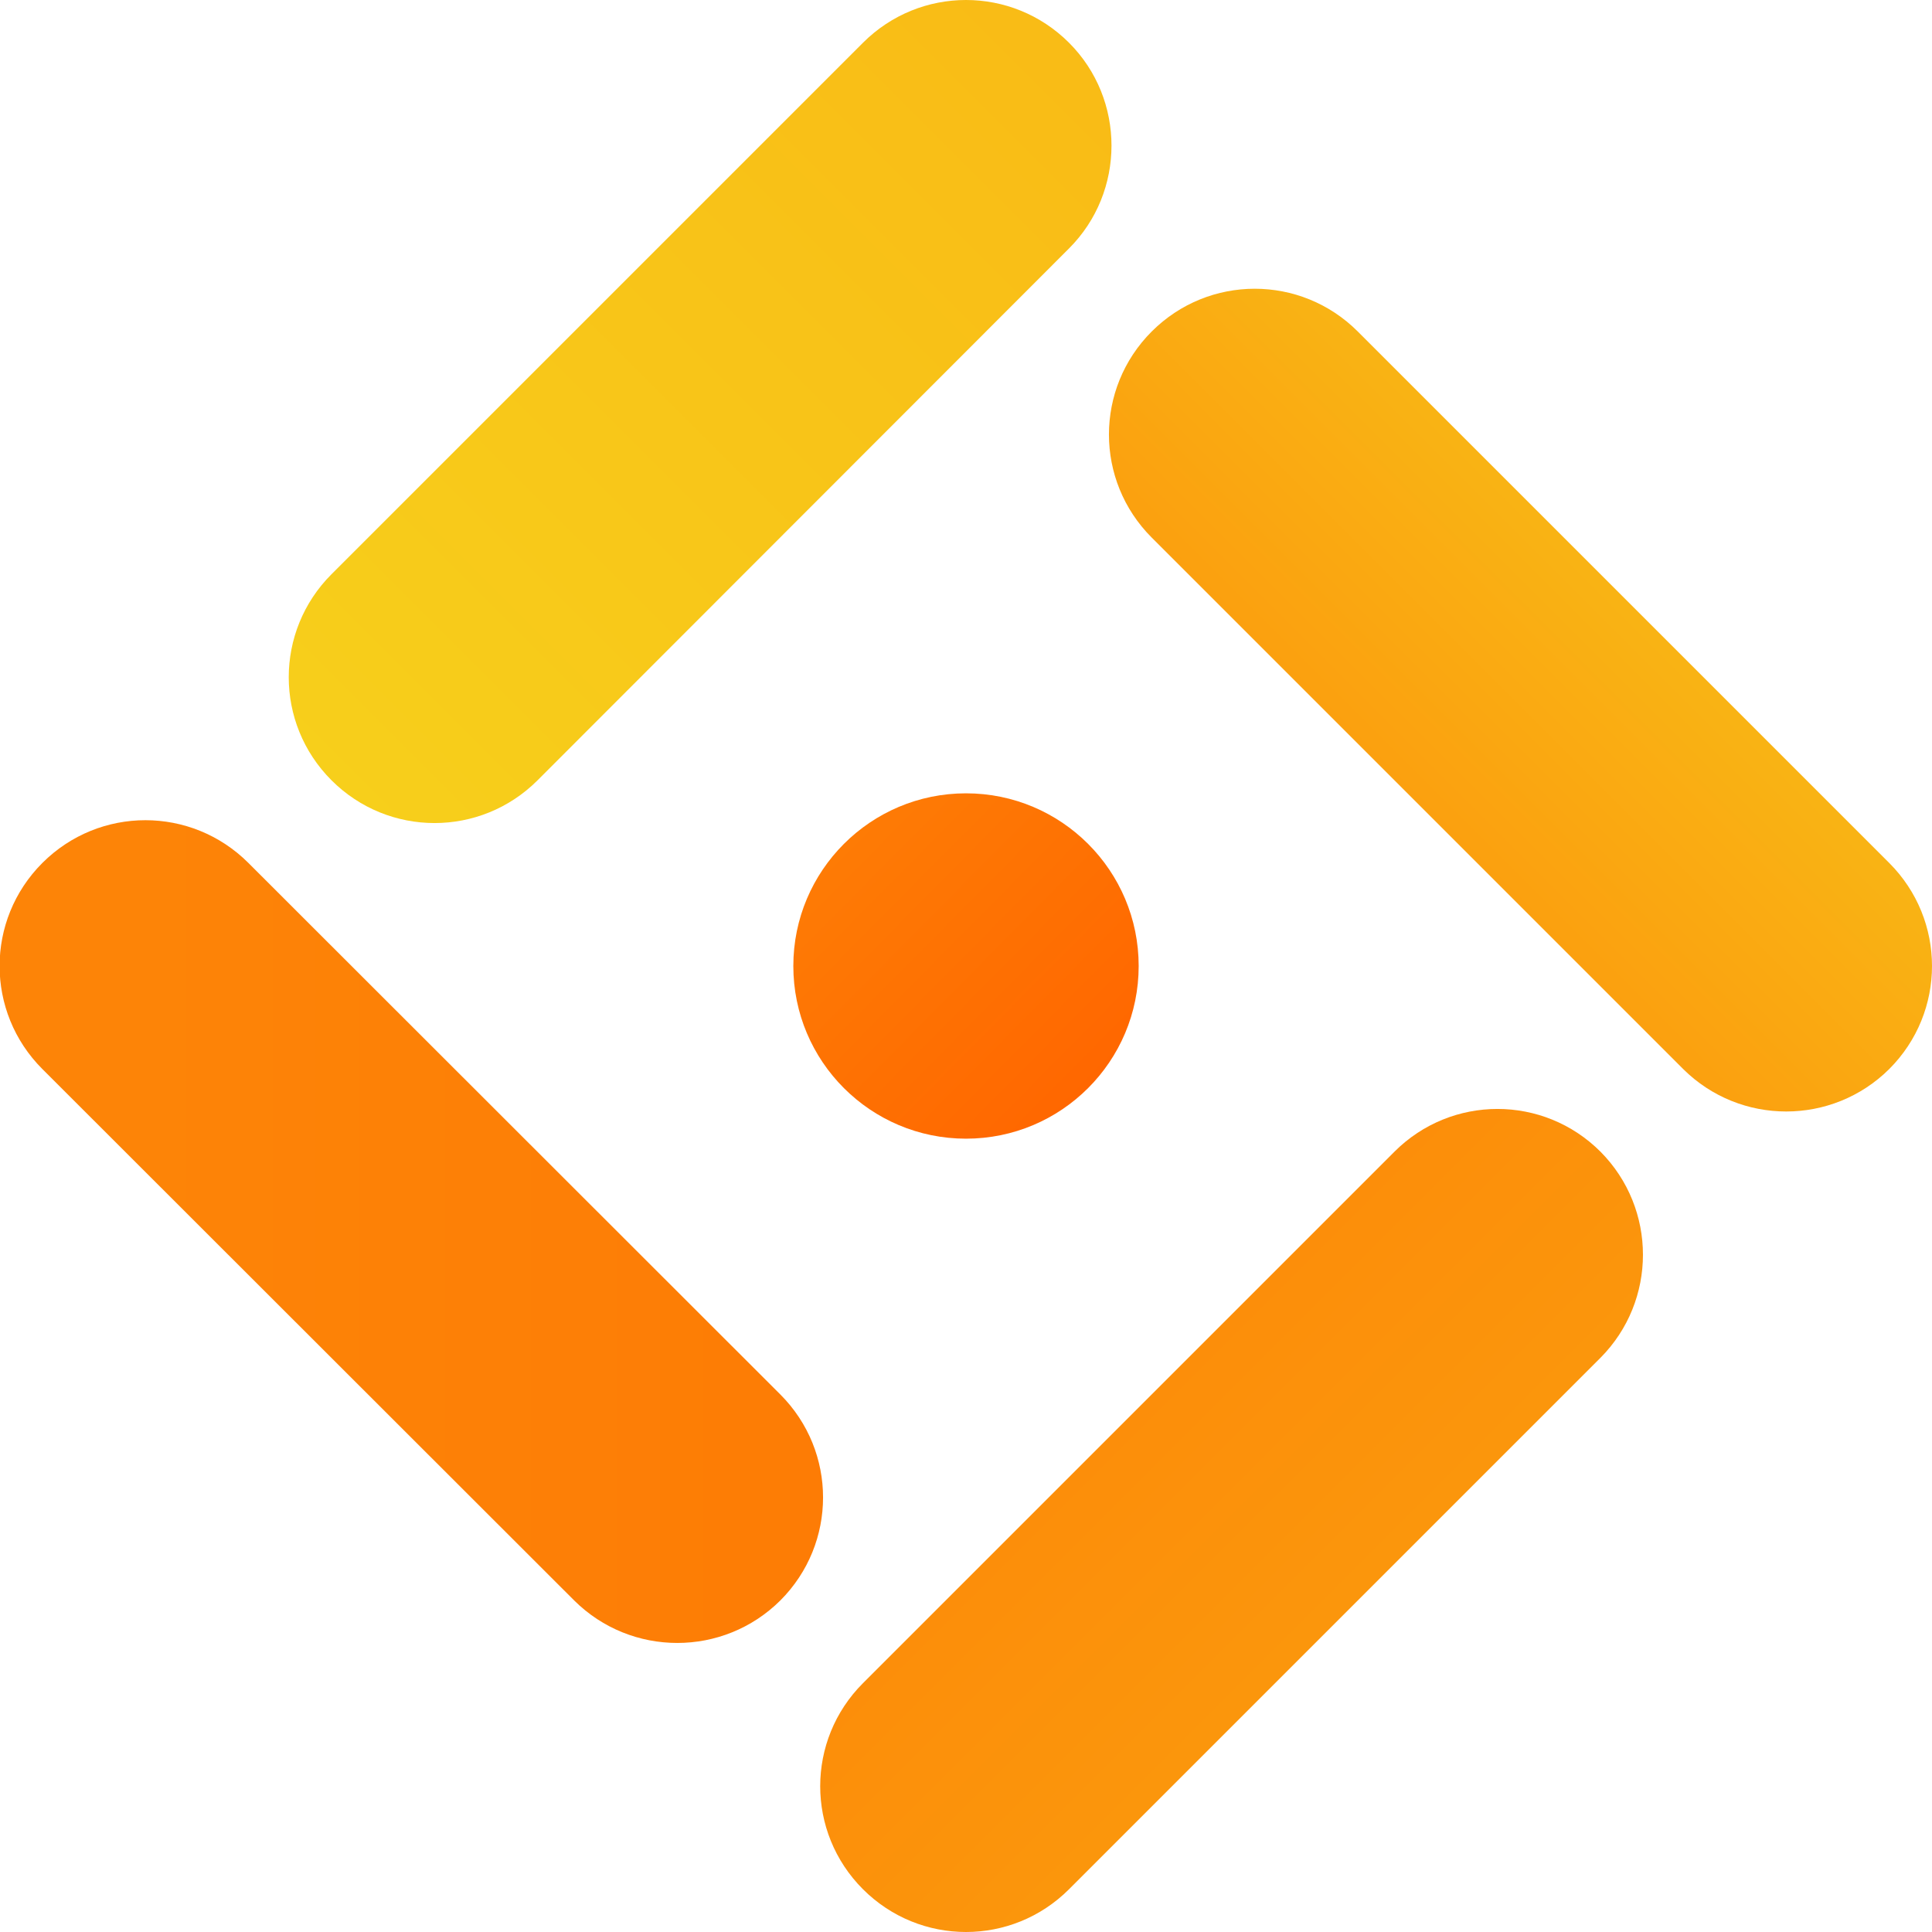 <?xml version="1.0" encoding="utf-8"?>
<!-- Generator: Adobe Illustrator 28.1.0, SVG Export Plug-In . SVG Version: 6.00 Build 0)  -->
<svg version="1.1" id="Layer_1" xmlns="http://www.w3.org/2000/svg" xmlns:xlink="http://www.w3.org/1999/xlink" x="0px" y="0px"
	 viewBox="0 0 474.4 474.4" style="enable-background:new 0 0 474.4 474.4;" xml:space="preserve">
<style type="text/css">
	.st0{fill:url(#SVGID_1_);}
	.st1{fill:url(#SVGID_00000021082011050138110390000004714415349897962648_);}
	.st2{fill:url(#SVGID_00000005966055840166362290000005139739907855265172_);}
	.st3{fill:url(#SVGID_00000150804189516402237090000008249201789026759836_);}
	.st4{fill:url(#SVGID_00000174583284979121912880000006479734430441822894_);}
</style>
<g>
	<g>
		<g>
			
				<linearGradient id="SVGID_1_" gradientUnits="userSpaceOnUse" x1="5135.384" y1="5208.714" x2="5137.767" y2="5663.227" gradientTransform="matrix(-0.707 0.707 -0.707 -0.707 7581.331 318.49)">
				<stop  offset="0" style="stop-color:#FF6700"/>
				<stop  offset="1" style="stop-color:#F7D21C"/>
			</linearGradient>
			<circle class="st0" cx="237.2" cy="237.2" r="42.4"/>
		</g>
		<g>
			<g>
				<g>
					
						<linearGradient id="SVGID_00000175311545470594595350000007842064086872237193_" gradientUnits="userSpaceOnUse" x1="264.013" y1="282.264" x2="313.616" y2="232.66" gradientTransform="matrix(1 0 0 1 83.792 -84.804)">
						<stop  offset="0" style="stop-color:#FBA00F"/>
						<stop  offset="1" style="stop-color:#F9B314"/>
					</linearGradient>
					<path style="fill:url(#SVGID_00000175311545470594595350000007842064086872237193_);" d="M463.9,262.5c14-14,14-36.6,0-50.6
						L333.4,81.4c-14-14-36.6-14-50.6,0s-14,36.6,0,50.6l130.5,130.5C427.3,276.4,449.9,276.4,463.9,262.5z"/>
				</g>
			</g>
			<g>
				<g>
					
						<linearGradient id="SVGID_00000111875455841623578500000003720412099429763217_" gradientUnits="userSpaceOnUse" x1="458.34" y1="302.435" x2="35.202" y2="302.435">
						<stop  offset="0" style="stop-color:#FE7002"/>
						<stop  offset="1" style="stop-color:#FD8407"/>
					</linearGradient>
					<path style="fill:url(#SVGID_00000111875455841623578500000003720412099429763217_);" d="M191.6,393c14-14,14-36.6,0-50.6
						L61,211.9c-14-14-36.6-14-50.6,0c-14,14-14,36.6,0,50.6L141,393C155,406.9,177.6,406.9,191.6,393z"/>
				</g>
			</g>
			<g>
				<g>
					
						<linearGradient id="SVGID_00000067200414454118165550000017914299397258629250_" gradientUnits="userSpaceOnUse" x1="5067.001" y1="-1898.827" x2="5244.631" y2="-1721.197" gradientTransform="matrix(1.633974e-07 -1 1 1.633974e-07 1979.294 5259.467)">
						<stop  offset="0" style="stop-color:#F7CF1B"/>
						<stop  offset="1" style="stop-color:#F9BC16"/>
					</linearGradient>
					<path style="fill:url(#SVGID_00000067200414454118165550000017914299397258629250_);" d="M262.5,10.5c-14-14-36.6-14-50.6,0
						L81.4,141c-14,14-14,36.6,0,50.6s36.6,14,50.6,0L262.5,61C276.4,47.1,276.4,24.4,262.5,10.5z"/>
				</g>
			</g>
			<g>
				<g>
					
						<linearGradient id="SVGID_00000176024117317505015780000010290692757292507544_" gradientUnits="userSpaceOnUse" x1="4911.663" y1="-1702.399" x2="4862.059" y2="-1652.795" gradientTransform="matrix(1.633974e-07 -1 1 1.633974e-07 1979.294 5259.467)">
						<stop  offset="0" style="stop-color:#FC8E0A"/>
						<stop  offset="1" style="stop-color:#FB960C"/>
					</linearGradient>
					<path style="fill:url(#SVGID_00000176024117317505015780000010290692757292507544_);" d="M393,282.8c-14-14-36.6-14-50.6,0
						L211.9,413.3c-14,14-14,36.6,0,50.6s36.6,14,50.6,0L393,333.4C406.9,319.4,406.9,296.8,393,282.8z"/>
				</g>
			</g>
		</g>
	</g>
</g>
</svg>
